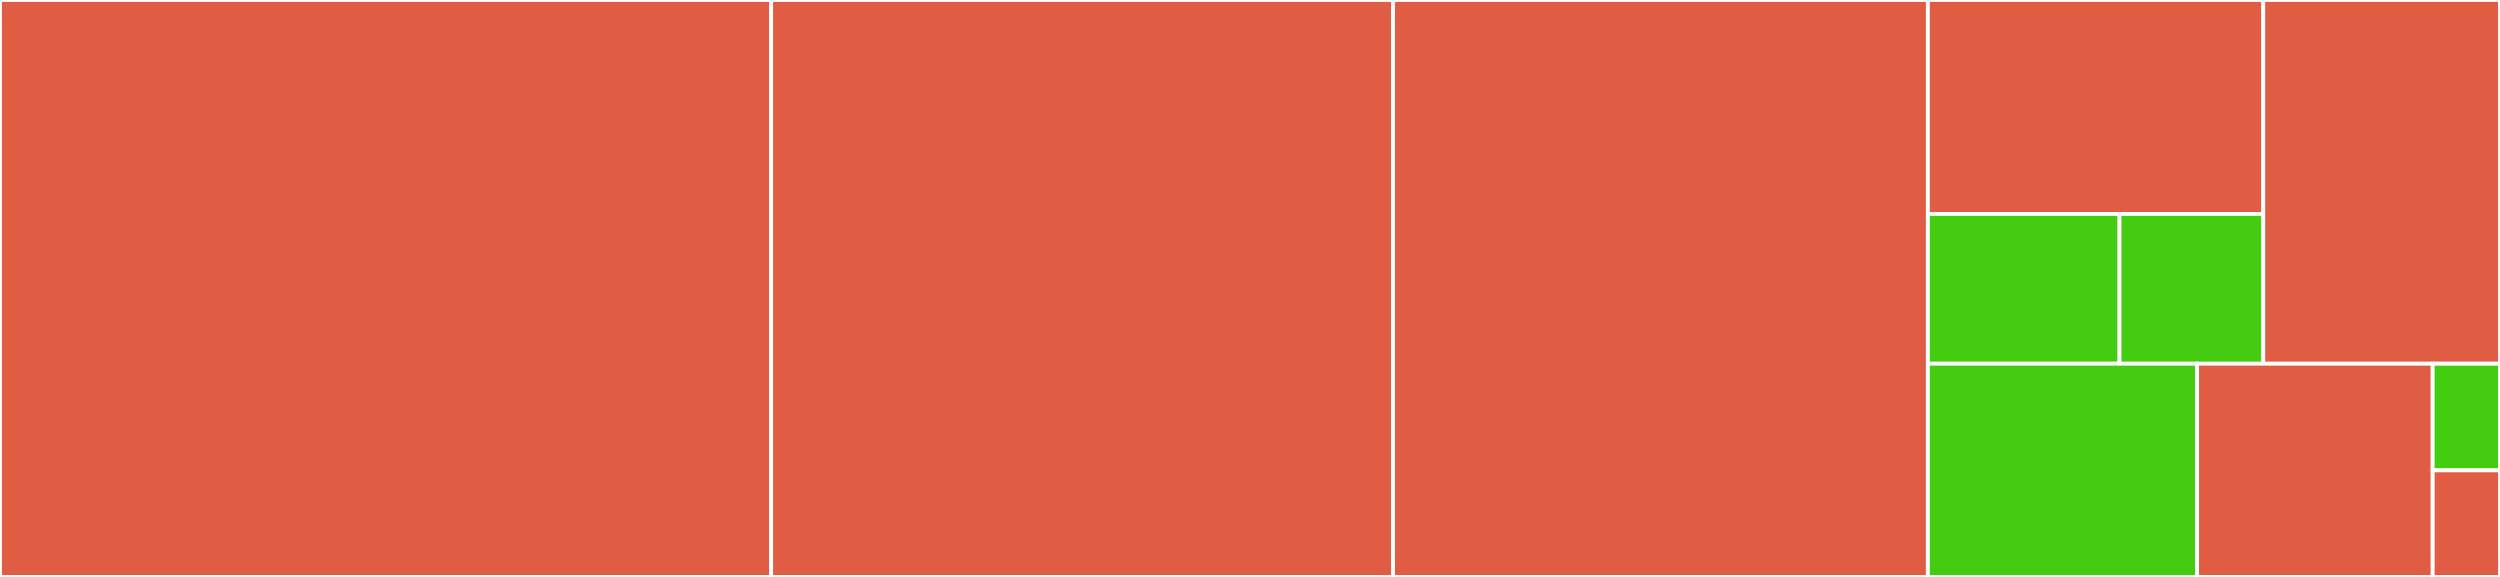 <svg baseProfile="full" width="650" height="150" viewBox="0 0 650 150" version="1.1"
xmlns="http://www.w3.org/2000/svg" xmlns:ev="http://www.w3.org/2001/xml-events"
xmlns:xlink="http://www.w3.org/1999/xlink">

<rect x="0" y="0" width="650" height="150" fill="#333333" stroke="none"/>

<style>rect.s{mask:url(#mask);}</style>
<defs>
  <pattern id="white" width="4" height="4" patternUnits="userSpaceOnUse" patternTransform="rotate(45)">
    <rect width="2" height="2" transform="translate(0,0)" fill="white"></rect>
  </pattern>
  <mask id="mask">
    <rect x="0" y="0" width="100%" height="100%" fill="url(#white)"></rect>
  </mask>
</defs>

<rect x="0" y="0" width="200.498" height="150.0" fill="#e05d44" stroke="white" stroke-width="1" class=" tooltipped" data-content="Country.ts"><title>Country.ts</title></rect>
<rect x="200.498" y="0" width="161.692" height="150.0" fill="#e05d44" stroke="white" stroke-width="1" class=" tooltipped" data-content="App.tsx"><title>App.tsx</title></rect>
<rect x="362.189" y="0" width="139.055" height="150.0" fill="#e05d44" stroke="white" stroke-width="1" class=" tooltipped" data-content="serviceWorker.ts"><title>serviceWorker.ts</title></rect>
<rect x="501.244" y="0" width="87.202" height="55.627" fill="#e05d44" stroke="white" stroke-width="1" class=" tooltipped" data-content="redux/Reducers.ts"><title>redux/Reducers.ts</title></rect>
<rect x="501.244" y="55.627" width="49.83" height="38.939" fill="#4c1" stroke="white" stroke-width="1" class=" tooltipped" data-content="redux/Actions.ts"><title>redux/Actions.ts</title></rect>
<rect x="551.073" y="55.627" width="37.372" height="38.939" fill="#4c1" stroke="white" stroke-width="1" class=" tooltipped" data-content="redux/Store.ts"><title>redux/Store.ts</title></rect>
<rect x="588.446" y="0" width="61.554" height="94.565" fill="#e05d44" stroke="white" stroke-width="1" class=" tooltipped" data-content="index.tsx"><title>index.tsx</title></rect>
<rect x="501.244" y="94.565" width="70.003" height="55.435" fill="#4c1" stroke="white" stroke-width="1" class=" tooltipped" data-content="components/FormField.tsx"><title>components/FormField.tsx</title></rect>
<rect x="571.247" y="94.565" width="61.253" height="55.435" fill="#e05d44" stroke="white" stroke-width="1" class=" tooltipped" data-content="AppContainer.tsx"><title>AppContainer.tsx</title></rect>
<rect x="632.499" y="94.565" width="17.501" height="27.717" fill="#4c1" stroke="white" stroke-width="1" class=" tooltipped" data-content="types.ts"><title>types.ts</title></rect>
<rect x="632.499" y="122.283" width="17.501" height="27.717" fill="#e05d44" stroke="white" stroke-width="1" class=" tooltipped" data-content="setupTests.ts"><title>setupTests.ts</title></rect>
</svg>